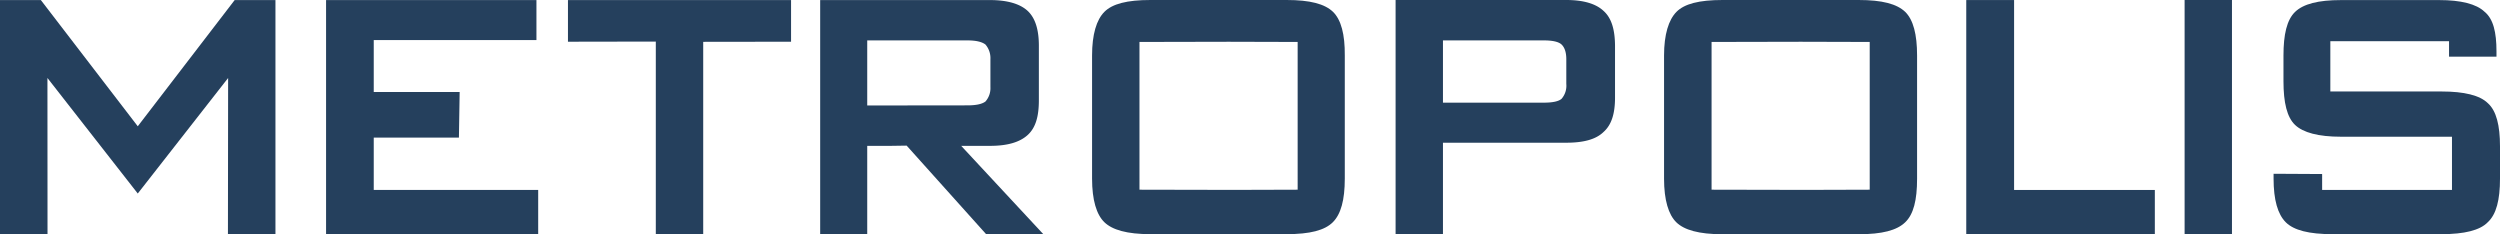 <svg id="Слой_1" data-name="Слой 1" xmlns="http://www.w3.org/2000/svg" viewBox="0 0 646.57 60.57"><defs><style>.cls-1{fill:#25405d;}</style></defs><title>_logo_font_</title><polygon class="cls-1" points="71.24 0.01 71.24 60.57 58.95 60.57 59 20.17 35.63 50.05 12.27 20.17 12.29 60.57 0 60.57 0 0.01 10.56 0.01 35.63 32.66 60.7 0.01 71.24 0.01"/><polygon class="cls-1" points="139.19 49.13 139.19 60.56 84.33 60.56 84.33 0.01 138.74 0.01 138.74 10.37 96.66 10.37 96.66 23.8 118.88 23.8 118.69 35.59 96.66 35.59 96.66 49.13 139.19 49.13"/><polygon class="cls-1" points="204.59 0.01 204.59 10.79 181.87 10.82 181.87 60.57 169.61 60.57 169.61 10.75 146.89 10.79 146.89 0.01 204.59 0.01"/><path class="cls-1" d="M434.22,489.36h7.48c4.41,0,7.61-.9,9.7-2.79s2.91-4.83,2.91-9V463.45c0-4.16-.94-7.17-2.91-9s-5.29-2.79-9.7-2.79H397.75V512.2h12.17V489.36h6.18l4-.06.07.06,20.5,22.84h14.79Zm-24.3-10.44V462.09h25.92c2.16,0,3.73.35,4.66,1.07a5.39,5.39,0,0,1,1.28,3.78v7.22a5.2,5.2,0,0,1-1.28,3.73c-.93.7-2.5,1-4.66,1Z" transform="translate(-185.63 -451.64)"/><path class="cls-1" d="M530.38,454.7c-2.14-2.05-5.92-3.06-12-3.06H483.17c-6.08,0-9.86,1-11.91,3.06s-3.19,5.84-3.19,11.28v31.86c0,5.55,1.15,9.31,3.19,11.28s5.83,3.08,11.91,3.08h35.16c6.13,0,9.91-1,12-3.08s3.1-5.73,3.1-11.28V466C533.48,460.54,532.49,456.76,530.38,454.7Zm-9.14,46-16.54.05-24.37-.05V462.49l23.1-.05,17.81.05Z" transform="translate(-185.63 -451.64)"/><path class="cls-1" d="M678.36,454.7c-2.17-2.05-5.94-3.06-12.06-3.06H631.13c-6.09,0-9.87,1-11.91,3.06S616,460.54,616,466v31.86c0,5.55,1.16,9.31,3.18,11.28s5.82,3.08,11.91,3.08H666.3c6.12,0,9.89-1,12.06-3.08s3.08-5.73,3.08-11.28V466C681.44,460.54,680.47,456.76,678.36,454.7Zm-9.17,46-16.53.05-24.37-.05V462.49l23.1-.05,17.8.05Z" transform="translate(-185.63 -451.64)"/><path class="cls-1" d="M600.32,454.43c-1.94-1.8-5.1-2.79-9.62-2.79H546.57V512.2h12.25V488.55H590.7c4.52,0,7.68-.87,9.62-2.75,2.1-1.84,3-4.78,3-8.9V463.45C603.29,459.29,602.42,456.28,600.32,454.43Zm-9.6,18.91a5.17,5.17,0,0,1-1.22,3.85c-.75.67-2.33,1-4.57,1H558.82V462.09h26.11c2.24,0,3.82.35,4.57,1.07s1.22,1.95,1.22,3.78Z" transform="translate(-185.63 -451.64)"/><polygon class="cls-1" points="557.3 49.13 557.3 60.56 508.53 60.56 508.53 0.01 520.9 0.01 520.9 49.13 557.3 49.13"/><path class="cls-1" d="M750.63,512.2V451.64h12.25V512.2Z" transform="translate(-185.63 -451.64)"/><path class="cls-1" d="M832.2,489.51v8.33c0,5.48-.94,9.23-3.17,11.28-2,2.09-6.09,3.08-11.89,3.08H788.87c-6.06,0-10-1-12.08-3.08s-3.15-5.8-3.15-11.28v-1.26l12.56.07v4.12h33.58V487H791.06c-5.82,0-9.77-1.06-11.86-3.05s-3-5.76-3-11.31V466c0-5.44.87-9.22,3-11.28s6-3.06,11.86-3.06h25.43c5.56,0,9.6,1,11.69,3,2.29,1.85,3.11,5.31,3.11,10.27v1.37l-12.27,0v-4h-30.7v13h28.82c5.8,0,9.84,1,11.89,3C831.26,480.27,832.2,484.07,832.2,489.51Z" transform="translate(-185.63 -451.64)"/></svg>